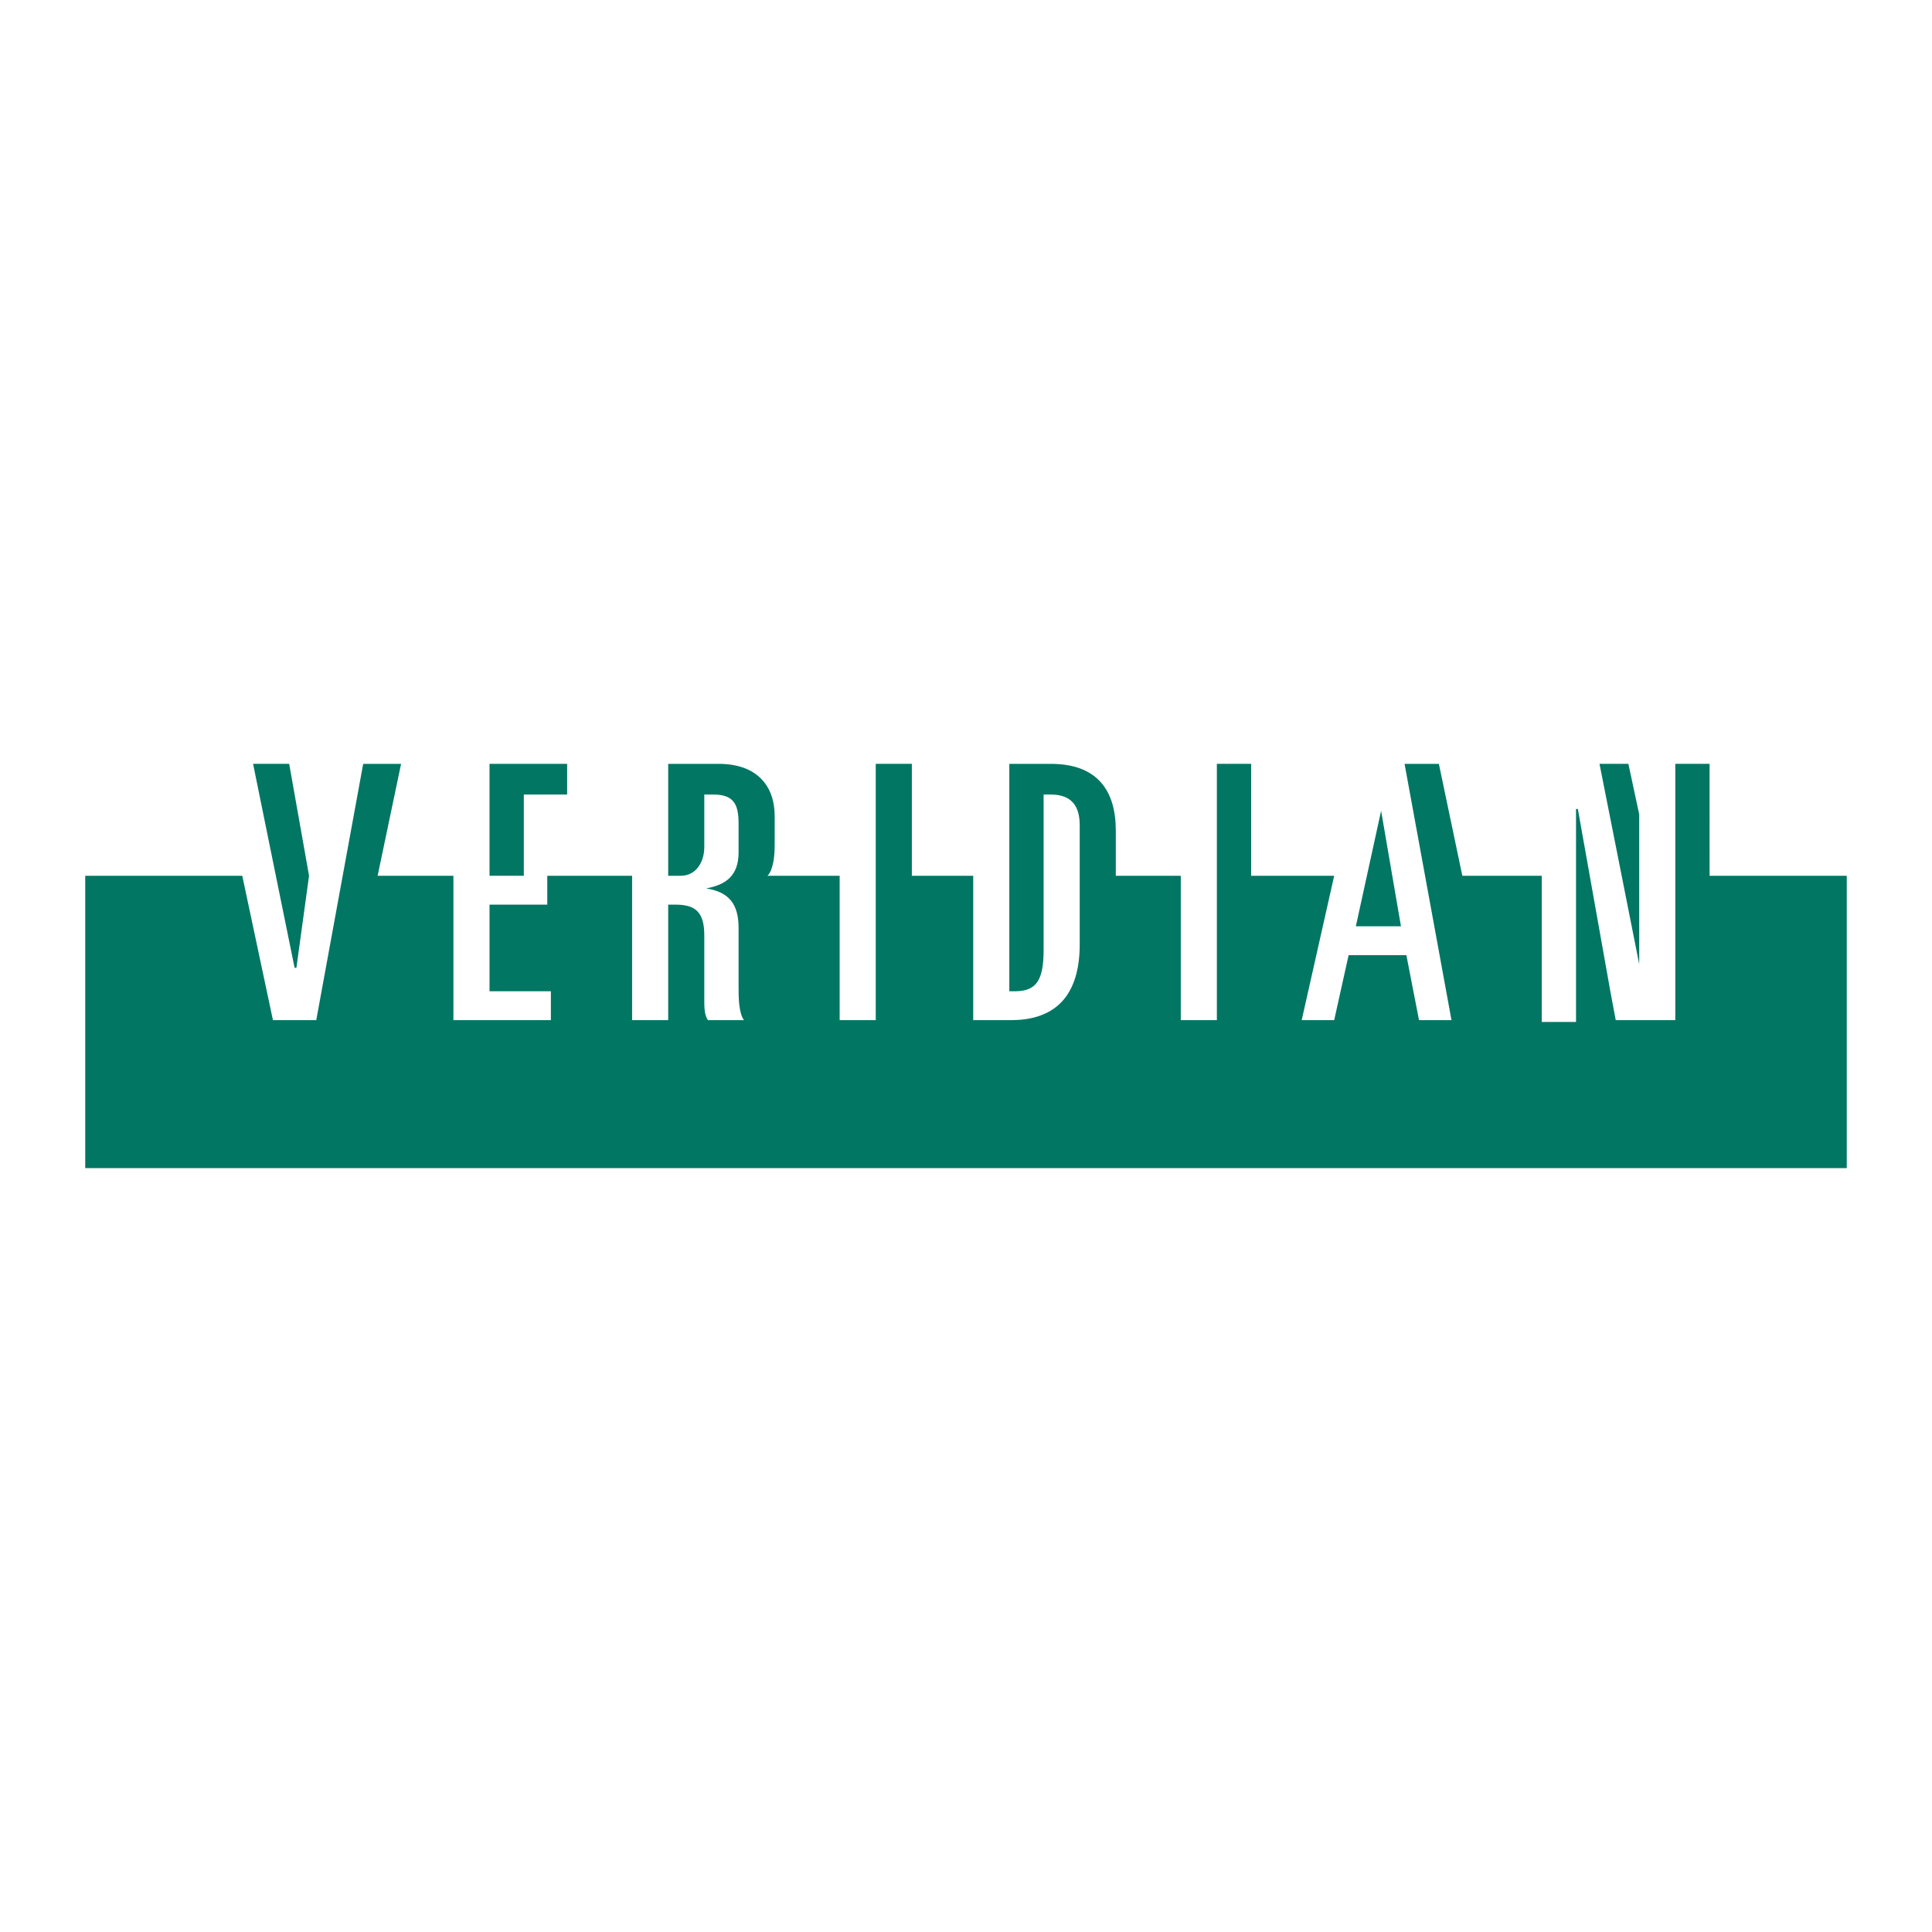 <?xml version="1.0" encoding="utf-8"?>
<!-- Generator: Adobe Illustrator 13.0.0, SVG Export Plug-In . SVG Version: 6.00 Build 14948)  -->
<!DOCTYPE svg PUBLIC "-//W3C//DTD SVG 1.0//EN" "http://www.w3.org/TR/2001/REC-SVG-20010904/DTD/svg10.dtd">
<svg version="1.0" id="Layer_1" xmlns="http://www.w3.org/2000/svg" xmlns:xlink="http://www.w3.org/1999/xlink" x="0px" y="0px"
	 width="192.756px" height="192.756px" viewBox="0 0 192.756 192.756" enable-background="new 0 0 192.756 192.756"
	 xml:space="preserve">
<g>
	<polygon fill-rule="evenodd" clip-rule="evenodd" fill="#FFFFFF" points="0,0 192.756,0 192.756,192.756 0,192.756 0,0 	"/>
	<polygon fill-rule="evenodd" clip-rule="evenodd" fill="#007663" points="52.261,79.271 56.583,79.271 56.583,76.21 48.84,76.21 
		48.84,87.375 52.261,87.375 52.261,79.271 	"/>
	<polygon fill-rule="evenodd" clip-rule="evenodd" fill="#007663" points="135.273,92.417 139.774,92.417 137.794,80.892 
		137.794,80.892 135.273,92.417 	"/>
	<polygon fill-rule="evenodd" clip-rule="evenodd" fill="#007663" points="163.544,96.198 163.544,81.252 162.464,76.21 
		159.582,76.21 163.544,96.198 163.544,96.198 	"/>
	<polygon fill-rule="evenodd" clip-rule="evenodd" fill="#007663" points="29.572,96.558 30.833,87.375 28.852,76.21 25.25,76.21 
		29.392,96.558 29.572,96.558 	"/>
	<path fill-rule="evenodd" clip-rule="evenodd" fill="#007663" d="M184.252,87.375h-13.686V76.21h-3.421v25.569h-5.942l-0.54-2.881
		l-3.241-18.187h-0.181v21.067v0.182h-3.421V87.375h-7.923l-2.341-11.164h-3.422l4.682,25.569h-3.241l-1.26-6.482h-5.763
		l-1.44,6.482h-3.241l3.241-14.405h-8.283V76.21h-3.422v25.569h-3.601V87.375h-6.483v-4.502c0-3.961-1.8-6.662-6.481-6.662H100.7
		v22.688h0.54c2.16,0,2.881-1.08,2.881-4.141V79.271h0.721c2.16,0,2.881,1.26,2.881,3.061v11.885c0,5.761-3.062,7.562-6.843,7.562
		h-3.782V87.375h-6.122V76.21h-3.602v25.569h-3.601V87.375H76.57c0.541-0.541,0.72-1.801,0.72-3.061c0-0.36,0-2.341,0-2.881
		c0-3.061-1.801-5.222-5.582-5.222h-5.042v11.164h1.26c1.441,0,2.341-1.26,2.341-2.881v-5.222h0.901c1.98,0,2.521,0.9,2.521,2.881
		c0,0.541,0,1.981,0,2.881c0,2.341-1.261,3.241-3.241,3.602l0,0c2.341,0.36,3.241,1.62,3.241,3.961v5.942c0,0.9,0,2.521,0.54,3.24
		h-3.602c-0.36-0.539-0.36-1.26-0.36-2.16v-6.302c0-2.341-0.9-3.062-2.881-3.062h-0.72v11.524h-3.601V87.375h-8.463v2.881H48.84
		v8.643h6.122v2.881h-9.724V87.375h-7.563l2.341-11.164h-3.781l-4.682,25.569h-4.321L24.17,87.375H8.504v29.17h175.748V87.375
		L184.252,87.375z"/>
</g>
</svg>
